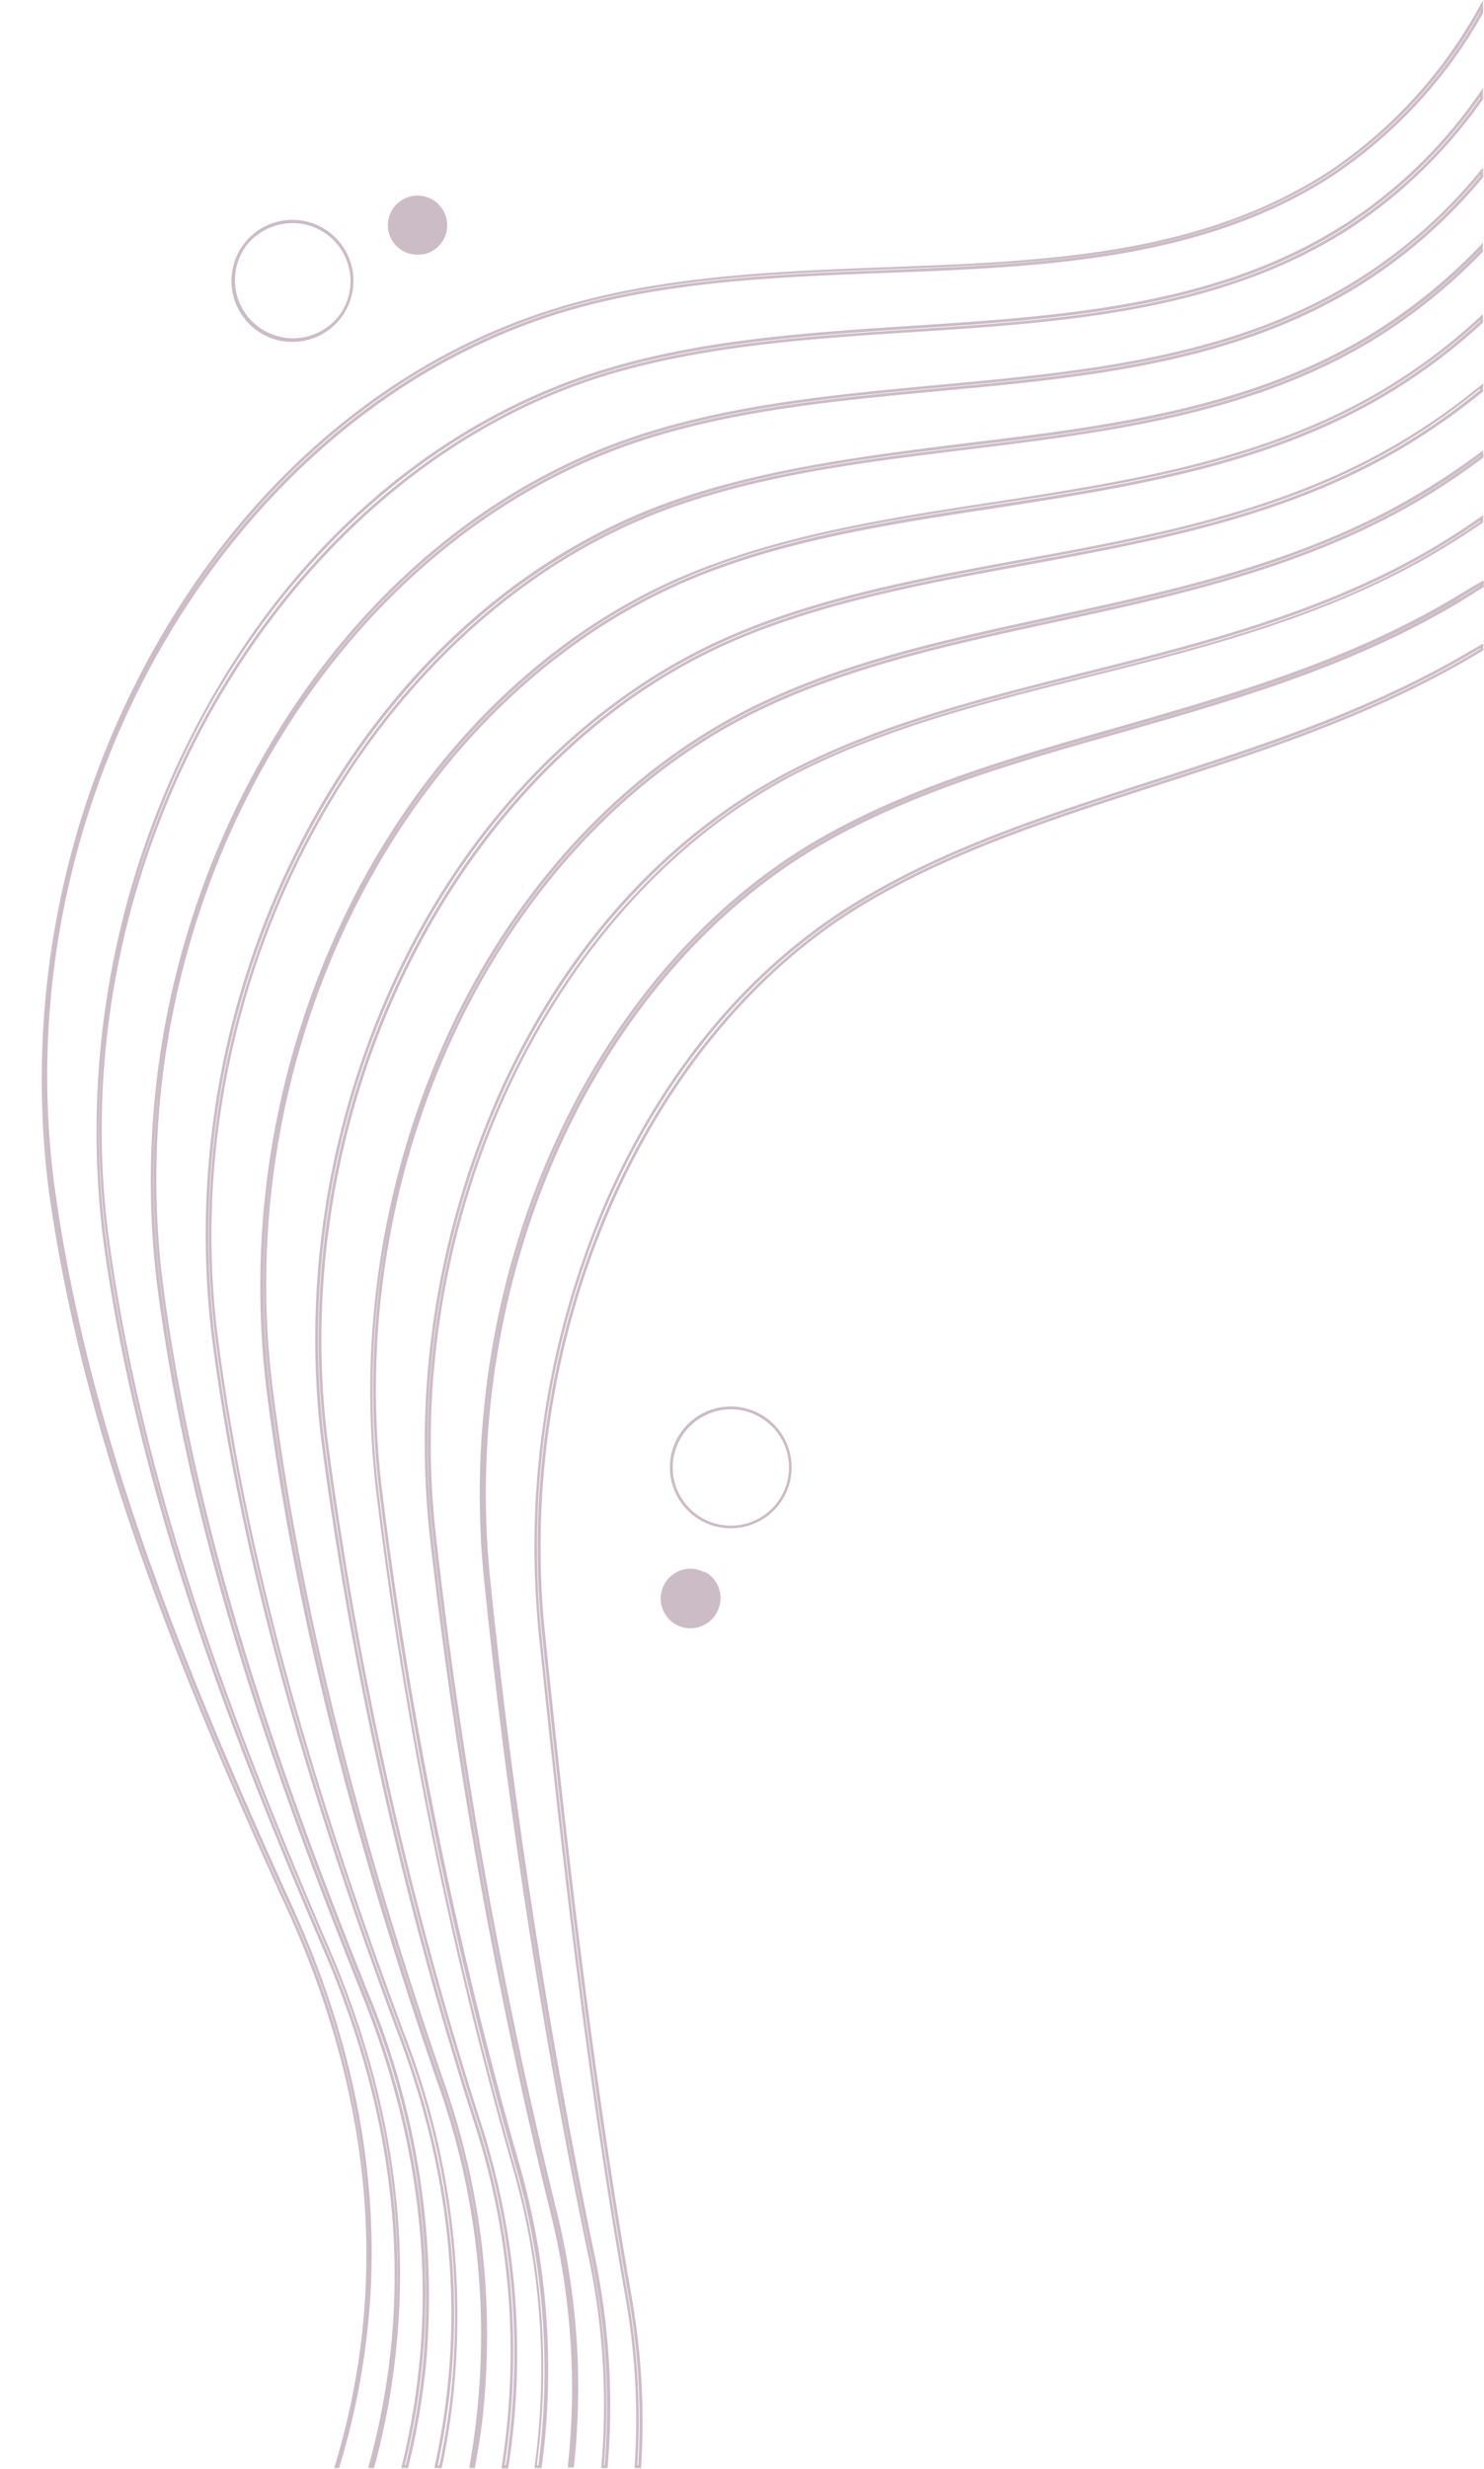 <?xml version="1.0" encoding="UTF-8"?><svg xmlns="http://www.w3.org/2000/svg" xmlns:xlink="http://www.w3.org/1999/xlink" data-name="Layer 1" height="221.3" preserveAspectRatio="xMidYMid meet" version="1.0" viewBox="-3.7 0.0 133.1 221.3" width="133.1" zoomAndPan="magnify"><g id="change1_1"><path d="M128,58.45c-9,5.29-18.8,8.44-28.26,11.49s-18.59,6-26.61,10.89c-9.87,6-17.79,15.66-22.93,27.85a78.36,78.36,0,0,0-5.57,37.86c1.89,18.32,4.28,39.69,7.74,59.23a63.49,63.49,0,0,1,.85,15.34v.13h.58v-.11a64.63,64.63,0,0,0-.88-15.46c-3.45-19.53-5.85-40.88-7.73-59.19C42.43,120,54.05,93.15,73.4,81.31c8-4.87,17-7.77,26.5-10.84s19.29-6.22,28.37-11.54c.34-.19.67-.39,1-.6l.06,0v-.66l-.19.12Zm1.1-.29-.94.56c-9,5.3-18.85,8.46-28.32,11.51s-18.56,6-26.55,10.86C53.83,93,42.17,119.88,44.92,146.51c1.89,18.31,4.28,39.67,7.73,59.2A64.18,64.18,0,0,1,53.54,221h-.08a64,64,0,0,0-.86-15.27c-3.46-19.53-5.85-40.89-7.74-59.21a78.18,78.18,0,0,1,5.55-37.73c5.12-12.14,13-21.73,22.83-27.73,8-4.89,17-7.8,26.56-10.87S119.06,64,128.11,58.67l1-.58ZM121,34.52C110.2,41.19,97.6,43.11,85.42,45h0c-8.86,1.35-18,2.75-26.28,6C46.21,56,35.16,66.53,28,80.5a76.8,76.8,0,0,0-7.8,44.08c2.37,18.72,7.36,39,15.26,61.88a67.17,67.17,0,0,1,2.94,34.64l0,.14h.5l0-.1c.26-1.38.48-2.73.64-4A68.42,68.42,0,0,0,36,186.28c-7.89-22.89-12.87-43.09-15.23-61.77-4-31.43,12.6-62.82,38.55-73,8.2-3.22,17.34-4.61,26.18-5.95C97.74,43.66,110.4,41.73,121.3,35a52.69,52.69,0,0,0,8-6.08l0,0v-.77l-.21.2A52.51,52.51,0,0,1,121,34.52Zm-100.47,90c2.36,18.7,7.35,38.92,15.24,61.82a68.08,68.08,0,0,1,3.53,30.73l0,.23a68.5,68.5,0,0,0-3.55-30.94c-7.9-22.91-12.88-43.13-15.25-61.83a75.5,75.5,0,0,1,1.08-24.93A75.52,75.52,0,0,0,20.53,124.54ZM28,81.1l.24-.48c.3-.58.61-1.14.92-1.7C28.76,79.64,28.37,80.36,28,81.1ZM129.08,28.77a52.89,52.89,0,0,1-7.91,6c-10.86,6.71-23.49,8.64-35.7,10.5-8.86,1.35-18,2.74-26.23,6C46.68,56.19,36.3,66.07,29.37,78.52,36.49,65.66,47,56,59.22,51.2c8.22-3.24,17.38-4.63,26.23-6h0c12.2-1.86,24.82-3.78,35.68-10.49a53.35,53.35,0,0,0,7.94-6Zm0-28.35a42.13,42.13,0,0,1-13.68,15c-11.57,7.45-25.17,8-39.58,8.53-9.32.35-19,.72-27.9,3.17C32.51,31.3,19.14,42.23,10.29,57.85A79,79,0,0,0,.71,107c3,21,10.67,40.78,21.27,64,7.79,17.06,9.25,33.91,4.34,50.07l-.05.16h.47l0-.08a67,67,0,0,0,2.78-15.33c.69-11.5-1.69-23.29-7.06-35.06C11.91,147.6,4.26,127.88,1.27,106.93c-5-35.28,16-70.86,46.82-79.31,8.88-2.44,18.49-2.81,27.77-3.16,13.85-.53,28.16-1.08,39.86-8.62a42.42,42.42,0,0,0,13.6-14.67V0ZM1,107c3,21,10.66,40.73,21.24,63.92a75.28,75.28,0,0,1,7.12,29,75.63,75.63,0,0,0-7.17-29C11.62,147.71,4,128,1,107A72.86,72.86,0,0,1,.32,93.65,74.46,74.46,0,0,0,1,107ZM129.08,1.08a42.2,42.2,0,0,1-13.49,14.55c-11.65,7.5-25.93,8-39.73,8.58-9.31.35-18.92.72-27.84,3.16-14.66,4-27.1,14.13-35.61,27.43C21.19,40.93,33.71,31.23,48,27.32c8.92-2.45,18.55-2.82,27.85-3.17,14.44-.56,28.08-1.08,39.71-8.57A42.24,42.24,0,0,0,129.08,1Zm-9.47,28.65c-11,6.89-24.08,8.48-36.69,10C74,40.84,64.72,42,56.33,45,42.78,49.87,31.15,60.47,23.59,74.85a76.9,76.9,0,0,0-8.25,45.33c2.42,18.49,7.75,38.32,16.76,62.42,4.88,13,5.95,26,3.18,38.49l0,.15h.65l0-.09A62.41,62.41,0,0,0,37,214.31a69.53,69.53,0,0,0-4.4-31.91c-9-24.06-14.32-43.85-16.73-62.29C11.7,88,29.54,55.22,56.52,45.52c8.34-3,17.55-4.12,26.47-5.21,12.67-1.55,25.78-3.15,36.92-10.1a50.28,50.28,0,0,0,9.39-7.64l0,0v-.81l-.21.23A49.68,49.68,0,0,1,119.61,29.73Zm9.47-7.3A49.35,49.35,0,0,1,119.77,30C108.68,36.92,95.6,38.51,83,40.06,74,41.15,64.8,42.27,56.44,45.28c-27.09,9.75-45,42.63-40.79,74.86,2.41,18.46,7.73,38.27,16.74,62.35a69.19,69.19,0,0,1,4.39,31.8A62.25,62.25,0,0,1,35.7,221h-.14c2.74-12.51,1.65-25.46-3.22-38.48-9-24.08-14.33-43.9-16.75-62.36A76.63,76.63,0,0,1,23.81,75c7.53-14.33,19.11-24.89,32.61-29.74C64.78,42.22,74,41.09,83,40c12.64-1.54,25.71-3.14,36.79-10.06a49.07,49.07,0,0,0,9.34-7.59ZM122.4,39.3C111.85,45.75,99.74,48,88,50.14h0c-8.82,1.62-18,3.3-26.08,6.79C49.64,62.21,39.17,72.59,32.45,86.16A76.69,76.69,0,0,0,25.1,129a347.17,347.17,0,0,0,13.75,61.35,66.31,66.31,0,0,1,2.44,30.78l0,.14h.6l0-.1c.07-.41.13-.82.19-1.23a67.14,67.14,0,0,0-2.68-29.75A347,347,0,0,1,25.66,128.9C22,98.68,37.65,68,62.15,57.45c8.08-3.47,17.17-5.14,26-6.76,11.77-2.16,23.94-4.4,34.57-10.91a60.48,60.48,0,0,0,6.6-4.69l0,0v-.73l-.2.17A57.79,57.79,0,0,1,122.4,39.3Zm6.68-4.37a59.48,59.48,0,0,1-6.52,4.64C112,46.05,99.82,48.28,88.07,50.44c-8.81,1.62-17.92,3.3-26,6.78C37.45,67.78,21.7,98.61,25.41,128.93a346.61,346.61,0,0,0,13.74,61.3,66.8,66.8,0,0,1,2.67,29.64c0,.38-.11.75-.17,1.12h-.09a66.68,66.68,0,0,0-2.47-30.74,347.8,347.8,0,0,1-13.74-61.31,76.39,76.39,0,0,1,7.33-42.67C39.37,72.75,49.79,62.42,62,57.17c8.1-3.48,17.22-5.16,26-6.78h0c11.74-2.16,23.88-4.4,34.47-10.87a59.45,59.45,0,0,0,6.55-4.66Zm-2.49,18.73c-9.5,5.63-19.94,8.62-30,11.51h0c-9.39,2.68-18.25,5.22-26.24,9.69-21,11.75-33.59,39.42-30.58,67.29A598.83,598.83,0,0,0,49,201.91a64.13,64.13,0,0,1,1.23,19.2v.13h.57v-.11a65.08,65.08,0,0,0-1.25-19.34,597.64,597.64,0,0,1-9.23-59.7c-3-27.65,9.47-55.1,30.3-66.74,7.93-4.44,16.76-7,26.11-9.64,10.14-2.9,20.62-5.9,30.18-11.56.79-.47,1.59-1,2.4-1.48l.05,0V52l-.19.13C128.29,52.63,127.43,53.16,126.59,53.66Zm2.49-1.17c-.78.5-1.56,1-2.33,1.44-9.54,5.65-20,8.64-30.11,11.54-9.37,2.68-18.22,5.21-26.17,9.66C49.55,86.82,37,114.37,40,142.11a597.69,597.69,0,0,0,9.24,59.73A65.18,65.18,0,0,1,50.53,221h-.06a65,65,0,0,0-1.25-19.13A598.38,598.38,0,0,1,40,142.12c-3-27.77,9.52-55.34,30.46-67,8-4.46,16.81-7,26.18-9.67h0c10.12-2.9,20.57-5.89,30.1-11.53.78-.47,1.58-1,2.36-1.46Zm-5.28-8.4c-10.25,6.2-21.85,8.72-33.08,11.15h0c-9.23,2-18,3.89-26,7.67C53.07,68.37,43.18,78.63,36.89,91.8A76.73,76.73,0,0,0,30,133.36a395.2,395.2,0,0,0,12.25,60.83,65,65,0,0,1,2,26.91l0,.14h.64l0-.1a66.49,66.49,0,0,0-2-27.11A395.14,395.14,0,0,1,30.53,133.3c-3.47-29.52,11-58.91,34.43-69.88,8-3.75,16.68-5.63,25.88-7.63,11.27-2.44,22.92-5,33.25-11.22,1.75-1.06,3.5-2.24,5.19-3.51l.05,0v-.7l-.2.15A62.56,62.56,0,0,1,123.8,44.09ZM30.28,133.33A396.82,396.82,0,0,0,42.52,194.1,65.94,65.94,0,0,1,44.58,221h-.13a65.36,65.36,0,0,0-2-26.87,395.86,395.86,0,0,1-12.24-60.79,75.55,75.55,0,0,1,1.19-24.53A76.13,76.13,0,0,0,30.28,133.33Zm98.8-92.44c-1.67,1.25-3.4,2.42-5.12,3.46C113.66,50.58,102,53.1,90.79,55.54c-9.22,2-17.92,3.89-25.94,7.65C51.16,69.61,40.51,82.29,34.7,97.62c.73-1.94,1.53-3.85,2.42-5.71,6.27-13.12,16.11-23.34,27.71-28.77,8-3.77,16.73-5.65,26-7.65h0c11.24-2.44,22.86-5,33.15-11.19a62.07,62.07,0,0,0,5.15-3.48ZM118.21,24.94h0C107,32.05,93.51,33.3,80.48,34.5c-9,.84-18.39,1.7-26.95,4.52-14.18,4.67-26.4,15.38-34.4,30.17a76.82,76.82,0,0,0-8.66,46.6c3.07,23.13,11,44.8,18.26,62.94,5.78,14.35,7,28.6,3.59,42.36l0,.15h.6l0-.09a64.85,64.85,0,0,0,1.63-9.65,70.77,70.77,0,0,0-5.28-33C22,160.41,14.09,138.79,11,115.72,6.46,82.38,25.21,48.93,53.71,39.55c8.49-2.79,17.81-3.65,26.82-4.49,13.1-1.21,26.64-2.46,38-9.64a45.93,45.93,0,0,0,10.79-9.53l0,0V15l-.22.27A45.29,45.29,0,0,1,118.21,24.94ZM10.77,115.75c3.07,23.1,11,44.74,18.25,62.87a70.49,70.49,0,0,1,5.26,32.86,64.46,64.46,0,0,1-1.6,9.51H32.6C36,207.23,34.74,193,29,178.64c-7.3-18.13-15.18-39.78-18.25-62.88A74.6,74.6,0,0,1,11,93.84,75.08,75.08,0,0,0,10.77,115.75Zm118.31-100a45.51,45.51,0,0,1-10.7,9.44c-11.29,7.16-24.8,8.4-37.87,9.61-9,.84-18.36,1.7-26.88,4.5C41.42,43.33,31,51.75,23.4,62.69c7.78-11.31,18.3-19.51,30.21-23.43,8.53-2.81,17.87-3.67,26.9-4.51,13-1.2,26.56-2.45,37.84-9.6a45.83,45.83,0,0,0,10.73-9.48Zm-12.26,4.39h0c-11.41,7.29-25.28,8.19-38.69,9.06-9.17.6-18.65,1.21-27.39,3.84-14.81,4.45-27.61,15.27-36,30.47A78.45,78.45,0,0,0,5.59,111.4c3.12,22.65,11.34,43.89,19.76,63.47,6.79,15.78,8.14,31.33,4,46.22l0,.15h.52l0-.09A65.53,65.53,0,0,0,32,208.67c.84-11.13-1.24-22.58-6.16-34-8.4-19.55-16.61-40.74-19.73-63.33C1.39,77.3,21.46,42.43,50.9,33.58,59.58,31,69,30.36,78.17,29.77c13.48-.87,27.42-1.78,39-9.14A44.09,44.09,0,0,0,129.31,8.89l0,0v-1l-.23.33A43.29,43.29,0,0,1,116.82,20.15ZM5.89,111.36C9,134,17.23,155.19,25.64,174.75c4.91,11.4,7,22.81,6.14,33.9-.05.71-.12,1.42-.19,2.13,1.25-11.73-.75-23.8-6-36C17.17,155.21,9,134,5.84,111.36A74.1,74.1,0,0,1,5.73,92.3,74.2,74.2,0,0,0,5.89,111.36ZM129.08,8.77A43.43,43.43,0,0,1,117,20.42c-11.47,7.33-25.38,8.23-38.83,9.1-9.15.59-18.62,1.21-27.32,3.82C30.12,39.56,14,58.61,7.9,81.2a77.66,77.66,0,0,1,7-17.56C23.32,48.5,36.06,37.72,50.81,33.29c8.71-2.62,18.18-3.23,27.34-3.83,13.44-.87,27.34-1.77,38.8-9.09h0a43.59,43.59,0,0,0,12.13-11.7Zm-3.89,40.11c-9.9,5.92-20.94,8.7-31.63,11.38h0c-9.27,2.33-18,4.53-26,8.62C56.35,74.6,47.29,84.47,41.32,97.43a77.12,77.12,0,0,0-6.47,40.32,478.37,478.37,0,0,0,10.75,60.3,65.1,65.1,0,0,1,1.63,23v.14h.55l0-.11a65.85,65.85,0,0,0-1.64-23.22,475.63,475.63,0,0,1-10.74-60.22c-3.2-28.35,10.41-57.07,32.36-68.31,8-4.06,16.68-6.26,25.93-8.58,10.72-2.69,21.81-5.47,31.78-11.44,1.27-.76,2.55-1.58,3.8-2.45l.05,0v-.68l-.19.13C127.83,47.23,126.5,48.09,125.19,48.88Zm3.89-2.14c-1.23.85-2.48,1.66-3.73,2.4-9.94,6-21,8.73-31.72,11.42-9.26,2.32-18,4.52-26,8.6-22,11.28-35.71,40.11-32.5,68.56A477.89,477.89,0,0,0,45.9,198a65.43,65.43,0,0,1,1.65,23h0a65.3,65.3,0,0,0-1.66-23A478.05,478.05,0,0,1,35.1,137.73a76.83,76.83,0,0,1,6.45-40.19c5.94-12.91,15-22.74,26.08-28.43,8-4.08,16.72-6.28,26-8.61h0l0-.12,0,.12c10.7-2.68,21.77-5.46,31.7-11.41,1.25-.74,2.51-1.56,3.76-2.42Zm-109.57-17a5.39,5.39,0,0,0,3,.91,5.86,5.86,0,0,0,1.1-.11,5.47,5.47,0,1,0-4.1-.8Zm-1.33-7.43A5.29,5.29,0,0,1,22.53,20a5.2,5.2,0,0,1,4.33,8.09,5.21,5.21,0,0,1-8.68-5.76Zm16.1.49a2.66,2.66,0,1,0-3.14-2.08A2.66,2.66,0,0,0,34.28,22.78Zm30.28,104a5.46,5.46,0,1,0-1.27,10,5.46,5.46,0,0,0,1.27-10Zm1.82,7.32a5.21,5.21,0,1,1-5.9-7.6,5,5,0,0,1,1.38-.19,5.11,5.11,0,0,1,2.57.69,5.2,5.2,0,0,1,1.95,7.1Zm-6.83,6.85a2.67,2.67,0,1,0,1,3.64A2.67,2.67,0,0,0,59.55,140.91Z" fill="#ccbcc5"/></g></svg>